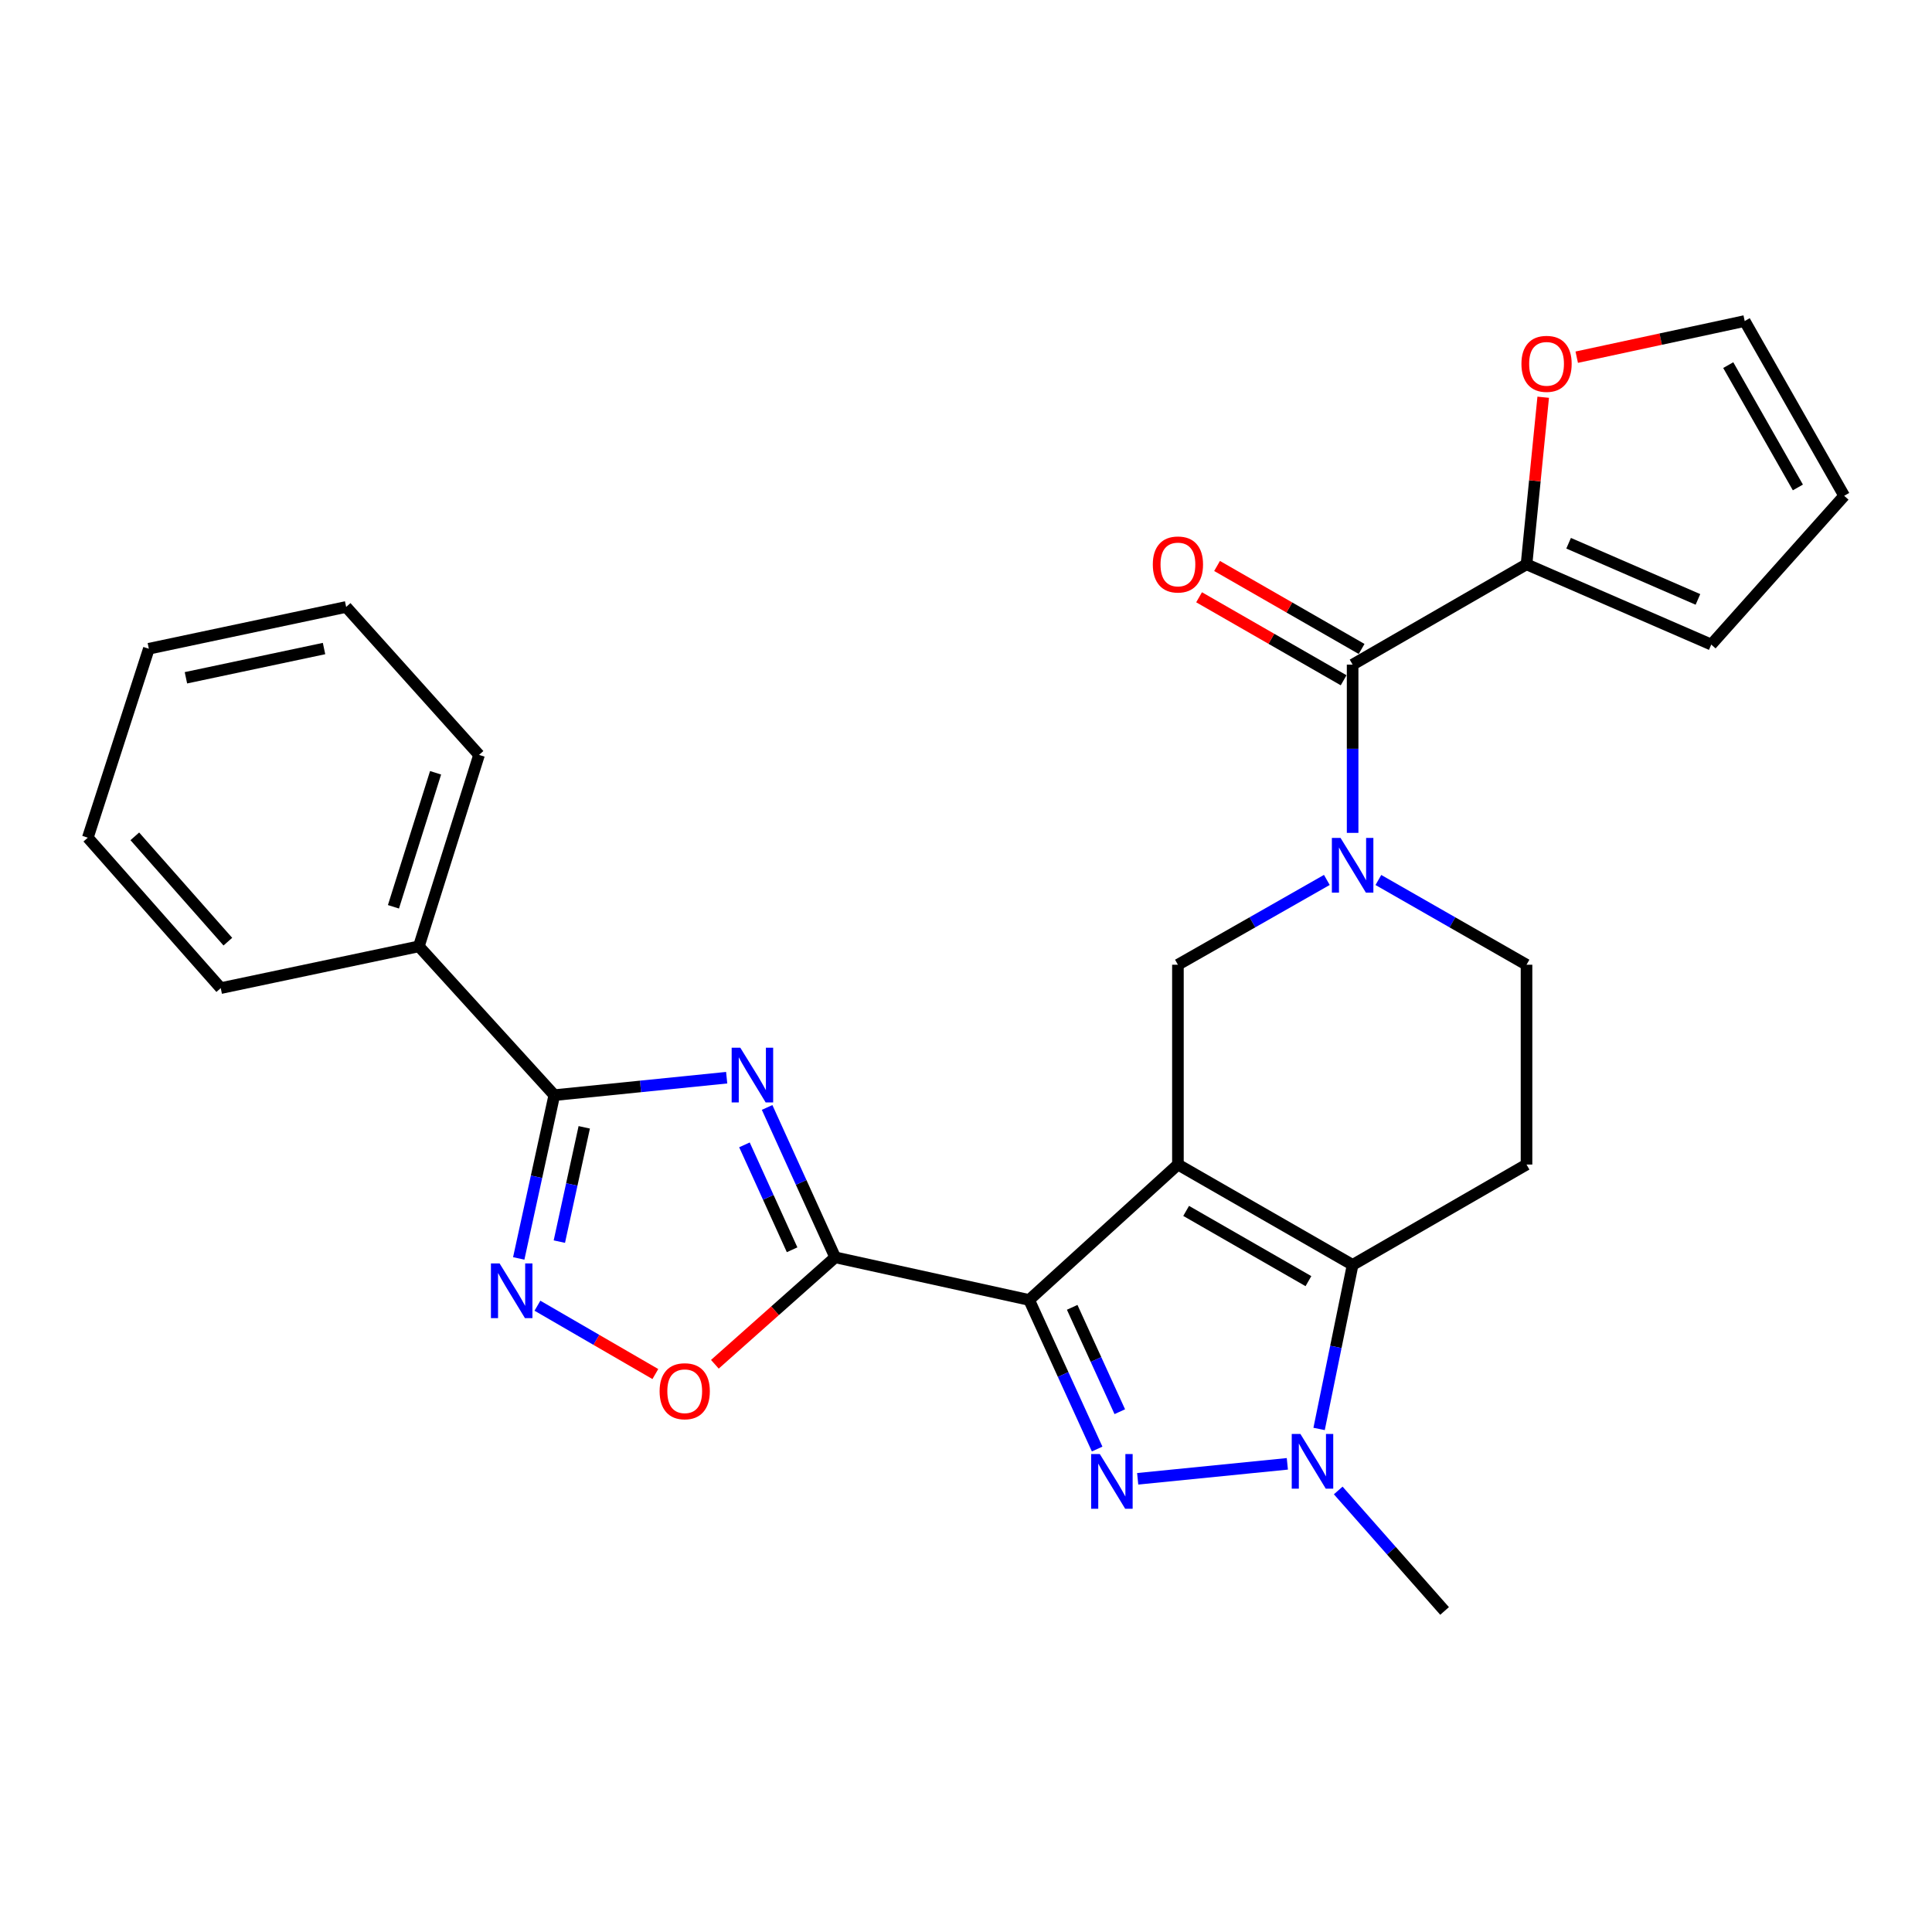 <?xml version='1.0' encoding='iso-8859-1'?>
<svg version='1.1' baseProfile='full'
              xmlns='http://www.w3.org/2000/svg'
                      xmlns:rdkit='http://www.rdkit.org/xml'
                      xmlns:xlink='http://www.w3.org/1999/xlink'
                  xml:space='preserve'
width='1000px' height='1000px' viewBox='0 0 1000 1000'>
<!-- END OF HEADER -->
<rect style='opacity:1.0;fill:#FFFFFF;stroke:none' width='1000' height='1000' x='0' y='0'> </rect>
<path class='bond-0' d='M 609.691,602.767 L 532.681,672.853' style='fill:none;fill-rule:evenodd;stroke:#000000;stroke-width:6px;stroke-linecap:butt;stroke-linejoin:miter;stroke-opacity:1' />
<path class='bond-4' d='M 609.691,602.767 L 700.115,654.706' style='fill:none;fill-rule:evenodd;stroke:#000000;stroke-width:6px;stroke-linecap:butt;stroke-linejoin:miter;stroke-opacity:1' />
<path class='bond-4' d='M 613.947,626.762 L 677.244,663.119' style='fill:none;fill-rule:evenodd;stroke:#000000;stroke-width:6px;stroke-linecap:butt;stroke-linejoin:miter;stroke-opacity:1' />
<path class='bond-9' d='M 609.691,602.767 L 609.691,499.346' style='fill:none;fill-rule:evenodd;stroke:#000000;stroke-width:6px;stroke-linecap:butt;stroke-linejoin:miter;stroke-opacity:1' />
<path class='bond-1' d='M 532.681,672.853 L 550.28,711.438' style='fill:none;fill-rule:evenodd;stroke:#000000;stroke-width:6px;stroke-linecap:butt;stroke-linejoin:miter;stroke-opacity:1' />
<path class='bond-1' d='M 550.28,711.438 L 567.88,750.024' style='fill:none;fill-rule:evenodd;stroke:#0000FF;stroke-width:6px;stroke-linecap:butt;stroke-linejoin:miter;stroke-opacity:1' />
<path class='bond-1' d='M 554.963,676.674 L 567.282,703.683' style='fill:none;fill-rule:evenodd;stroke:#000000;stroke-width:6px;stroke-linecap:butt;stroke-linejoin:miter;stroke-opacity:1' />
<path class='bond-1' d='M 567.282,703.683 L 579.602,730.693' style='fill:none;fill-rule:evenodd;stroke:#0000FF;stroke-width:6px;stroke-linecap:butt;stroke-linejoin:miter;stroke-opacity:1' />
<path class='bond-2' d='M 532.681,672.853 L 432.292,650.792' style='fill:none;fill-rule:evenodd;stroke:#000000;stroke-width:6px;stroke-linecap:butt;stroke-linejoin:miter;stroke-opacity:1' />
<path class='bond-27' d='M 588.864,765.428 L 666.328,757.675' style='fill:none;fill-rule:evenodd;stroke:#0000FF;stroke-width:6px;stroke-linecap:butt;stroke-linejoin:miter;stroke-opacity:1' />
<path class='bond-3' d='M 432.292,650.792 L 414.673,612.004' style='fill:none;fill-rule:evenodd;stroke:#000000;stroke-width:6px;stroke-linecap:butt;stroke-linejoin:miter;stroke-opacity:1' />
<path class='bond-3' d='M 414.673,612.004 L 397.055,573.215' style='fill:none;fill-rule:evenodd;stroke:#0000FF;stroke-width:6px;stroke-linecap:butt;stroke-linejoin:miter;stroke-opacity:1' />
<path class='bond-3' d='M 409.992,646.883 L 397.659,619.732' style='fill:none;fill-rule:evenodd;stroke:#000000;stroke-width:6px;stroke-linecap:butt;stroke-linejoin:miter;stroke-opacity:1' />
<path class='bond-3' d='M 397.659,619.732 L 385.327,592.58' style='fill:none;fill-rule:evenodd;stroke:#0000FF;stroke-width:6px;stroke-linecap:butt;stroke-linejoin:miter;stroke-opacity:1' />
<path class='bond-11' d='M 432.292,650.792 L 401.153,678.469' style='fill:none;fill-rule:evenodd;stroke:#000000;stroke-width:6px;stroke-linecap:butt;stroke-linejoin:miter;stroke-opacity:1' />
<path class='bond-11' d='M 401.153,678.469 L 370.014,706.146' style='fill:none;fill-rule:evenodd;stroke:#FF0000;stroke-width:6px;stroke-linecap:butt;stroke-linejoin:miter;stroke-opacity:1' />
<path class='bond-7' d='M 376.13,557.813 L 331.519,562.33' style='fill:none;fill-rule:evenodd;stroke:#0000FF;stroke-width:6px;stroke-linecap:butt;stroke-linejoin:miter;stroke-opacity:1' />
<path class='bond-7' d='M 331.519,562.33 L 286.908,566.847' style='fill:none;fill-rule:evenodd;stroke:#000000;stroke-width:6px;stroke-linecap:butt;stroke-linejoin:miter;stroke-opacity:1' />
<path class='bond-5' d='M 700.115,654.706 L 691.44,697.162' style='fill:none;fill-rule:evenodd;stroke:#000000;stroke-width:6px;stroke-linecap:butt;stroke-linejoin:miter;stroke-opacity:1' />
<path class='bond-5' d='M 691.44,697.162 L 682.765,739.618' style='fill:none;fill-rule:evenodd;stroke:#0000FF;stroke-width:6px;stroke-linecap:butt;stroke-linejoin:miter;stroke-opacity:1' />
<path class='bond-12' d='M 700.115,654.706 L 790.123,602.767' style='fill:none;fill-rule:evenodd;stroke:#000000;stroke-width:6px;stroke-linecap:butt;stroke-linejoin:miter;stroke-opacity:1' />
<path class='bond-21' d='M 692.664,771.465 L 720.189,802.647' style='fill:none;fill-rule:evenodd;stroke:#0000FF;stroke-width:6px;stroke-linecap:butt;stroke-linejoin:miter;stroke-opacity:1' />
<path class='bond-21' d='M 720.189,802.647 L 747.714,833.829' style='fill:none;fill-rule:evenodd;stroke:#000000;stroke-width:6px;stroke-linecap:butt;stroke-linejoin:miter;stroke-opacity:1' />
<path class='bond-6' d='M 686.773,455.451 L 648.232,477.398' style='fill:none;fill-rule:evenodd;stroke:#0000FF;stroke-width:6px;stroke-linecap:butt;stroke-linejoin:miter;stroke-opacity:1' />
<path class='bond-6' d='M 648.232,477.398 L 609.691,499.346' style='fill:none;fill-rule:evenodd;stroke:#000000;stroke-width:6px;stroke-linecap:butt;stroke-linejoin:miter;stroke-opacity:1' />
<path class='bond-10' d='M 700.115,431.097 L 700.115,387.552' style='fill:none;fill-rule:evenodd;stroke:#0000FF;stroke-width:6px;stroke-linecap:butt;stroke-linejoin:miter;stroke-opacity:1' />
<path class='bond-10' d='M 700.115,387.552 L 700.115,344.007' style='fill:none;fill-rule:evenodd;stroke:#000000;stroke-width:6px;stroke-linecap:butt;stroke-linejoin:miter;stroke-opacity:1' />
<path class='bond-14' d='M 713.447,455.481 L 751.785,477.413' style='fill:none;fill-rule:evenodd;stroke:#0000FF;stroke-width:6px;stroke-linecap:butt;stroke-linejoin:miter;stroke-opacity:1' />
<path class='bond-14' d='M 751.785,477.413 L 790.123,499.346' style='fill:none;fill-rule:evenodd;stroke:#000000;stroke-width:6px;stroke-linecap:butt;stroke-linejoin:miter;stroke-opacity:1' />
<path class='bond-17' d='M 286.908,566.847 L 216.802,489.826' style='fill:none;fill-rule:evenodd;stroke:#000000;stroke-width:6px;stroke-linecap:butt;stroke-linejoin:miter;stroke-opacity:1' />
<path class='bond-29' d='M 286.908,566.847 L 277.703,609.102' style='fill:none;fill-rule:evenodd;stroke:#000000;stroke-width:6px;stroke-linecap:butt;stroke-linejoin:miter;stroke-opacity:1' />
<path class='bond-29' d='M 277.703,609.102 L 268.497,651.357' style='fill:none;fill-rule:evenodd;stroke:#0000FF;stroke-width:6px;stroke-linecap:butt;stroke-linejoin:miter;stroke-opacity:1' />
<path class='bond-29' d='M 302.405,583.501 L 295.961,613.08' style='fill:none;fill-rule:evenodd;stroke:#000000;stroke-width:6px;stroke-linecap:butt;stroke-linejoin:miter;stroke-opacity:1' />
<path class='bond-29' d='M 295.961,613.08 L 289.517,642.659' style='fill:none;fill-rule:evenodd;stroke:#0000FF;stroke-width:6px;stroke-linecap:butt;stroke-linejoin:miter;stroke-opacity:1' />
<path class='bond-8' d='M 278.176,675.833 L 308.691,693.519' style='fill:none;fill-rule:evenodd;stroke:#0000FF;stroke-width:6px;stroke-linecap:butt;stroke-linejoin:miter;stroke-opacity:1' />
<path class='bond-8' d='M 308.691,693.519 L 339.206,711.205' style='fill:none;fill-rule:evenodd;stroke:#FF0000;stroke-width:6px;stroke-linecap:butt;stroke-linejoin:miter;stroke-opacity:1' />
<path class='bond-13' d='M 700.115,344.007 L 790.123,292.089' style='fill:none;fill-rule:evenodd;stroke:#000000;stroke-width:6px;stroke-linecap:butt;stroke-linejoin:miter;stroke-opacity:1' />
<path class='bond-16' d='M 704.767,335.904 L 667.359,314.426' style='fill:none;fill-rule:evenodd;stroke:#000000;stroke-width:6px;stroke-linecap:butt;stroke-linejoin:miter;stroke-opacity:1' />
<path class='bond-16' d='M 667.359,314.426 L 629.95,292.947' style='fill:none;fill-rule:evenodd;stroke:#FF0000;stroke-width:6px;stroke-linecap:butt;stroke-linejoin:miter;stroke-opacity:1' />
<path class='bond-16' d='M 695.462,352.11 L 658.054,330.631' style='fill:none;fill-rule:evenodd;stroke:#000000;stroke-width:6px;stroke-linecap:butt;stroke-linejoin:miter;stroke-opacity:1' />
<path class='bond-16' d='M 658.054,330.631 L 620.646,309.152' style='fill:none;fill-rule:evenodd;stroke:#FF0000;stroke-width:6px;stroke-linecap:butt;stroke-linejoin:miter;stroke-opacity:1' />
<path class='bond-28' d='M 790.123,602.767 L 790.123,499.346' style='fill:none;fill-rule:evenodd;stroke:#000000;stroke-width:6px;stroke-linecap:butt;stroke-linejoin:miter;stroke-opacity:1' />
<path class='bond-15' d='M 790.123,292.089 L 794.441,248.85' style='fill:none;fill-rule:evenodd;stroke:#000000;stroke-width:6px;stroke-linecap:butt;stroke-linejoin:miter;stroke-opacity:1' />
<path class='bond-15' d='M 794.441,248.85 L 798.759,205.611' style='fill:none;fill-rule:evenodd;stroke:#FF0000;stroke-width:6px;stroke-linecap:butt;stroke-linejoin:miter;stroke-opacity:1' />
<path class='bond-18' d='M 790.123,292.089 L 885.747,333.625' style='fill:none;fill-rule:evenodd;stroke:#000000;stroke-width:6px;stroke-linecap:butt;stroke-linejoin:miter;stroke-opacity:1' />
<path class='bond-18' d='M 811.911,281.18 L 878.848,310.255' style='fill:none;fill-rule:evenodd;stroke:#000000;stroke-width:6px;stroke-linecap:butt;stroke-linejoin:miter;stroke-opacity:1' />
<path class='bond-19' d='M 816.116,184.88 L 859.585,175.526' style='fill:none;fill-rule:evenodd;stroke:#FF0000;stroke-width:6px;stroke-linecap:butt;stroke-linejoin:miter;stroke-opacity:1' />
<path class='bond-19' d='M 859.585,175.526 L 903.053,166.171' style='fill:none;fill-rule:evenodd;stroke:#000000;stroke-width:6px;stroke-linecap:butt;stroke-linejoin:miter;stroke-opacity:1' />
<path class='bond-22' d='M 216.802,489.826 L 247.957,390.734' style='fill:none;fill-rule:evenodd;stroke:#000000;stroke-width:6px;stroke-linecap:butt;stroke-linejoin:miter;stroke-opacity:1' />
<path class='bond-22' d='M 203.649,469.358 L 225.457,399.993' style='fill:none;fill-rule:evenodd;stroke:#000000;stroke-width:6px;stroke-linecap:butt;stroke-linejoin:miter;stroke-opacity:1' />
<path class='bond-23' d='M 216.802,489.826 L 114.253,511.451' style='fill:none;fill-rule:evenodd;stroke:#000000;stroke-width:6px;stroke-linecap:butt;stroke-linejoin:miter;stroke-opacity:1' />
<path class='bond-20' d='M 885.747,333.625 L 954.545,256.626' style='fill:none;fill-rule:evenodd;stroke:#000000;stroke-width:6px;stroke-linecap:butt;stroke-linejoin:miter;stroke-opacity:1' />
<path class='bond-30' d='M 903.053,166.171 L 954.545,256.626' style='fill:none;fill-rule:evenodd;stroke:#000000;stroke-width:6px;stroke-linecap:butt;stroke-linejoin:miter;stroke-opacity:1' />
<path class='bond-30' d='M 894.537,188.984 L 930.582,252.302' style='fill:none;fill-rule:evenodd;stroke:#000000;stroke-width:6px;stroke-linecap:butt;stroke-linejoin:miter;stroke-opacity:1' />
<path class='bond-25' d='M 247.957,390.734 L 179.169,314.16' style='fill:none;fill-rule:evenodd;stroke:#000000;stroke-width:6px;stroke-linecap:butt;stroke-linejoin:miter;stroke-opacity:1' />
<path class='bond-24' d='M 114.253,511.451 L 45.455,433.579' style='fill:none;fill-rule:evenodd;stroke:#000000;stroke-width:6px;stroke-linecap:butt;stroke-linejoin:miter;stroke-opacity:1' />
<path class='bond-24' d='M 117.937,487.398 L 69.778,432.887' style='fill:none;fill-rule:evenodd;stroke:#000000;stroke-width:6px;stroke-linecap:butt;stroke-linejoin:miter;stroke-opacity:1' />
<path class='bond-26' d='M 45.455,433.579 L 77.046,335.785' style='fill:none;fill-rule:evenodd;stroke:#000000;stroke-width:6px;stroke-linecap:butt;stroke-linejoin:miter;stroke-opacity:1' />
<path class='bond-31' d='M 179.169,314.16 L 77.046,335.785' style='fill:none;fill-rule:evenodd;stroke:#000000;stroke-width:6px;stroke-linecap:butt;stroke-linejoin:miter;stroke-opacity:1' />
<path class='bond-31' d='M 167.721,335.685 L 96.235,350.822' style='fill:none;fill-rule:evenodd;stroke:#000000;stroke-width:6px;stroke-linecap:butt;stroke-linejoin:miter;stroke-opacity:1' />
<path  class='atom-2' d='M 569.255 752.604
L 578.535 767.604
Q 579.455 769.084, 580.935 771.764
Q 582.415 774.444, 582.495 774.604
L 582.495 752.604
L 586.255 752.604
L 586.255 780.924
L 582.375 780.924
L 572.415 764.524
Q 571.255 762.604, 570.015 760.404
Q 568.815 758.204, 568.455 757.524
L 568.455 780.924
L 564.775 780.924
L 564.775 752.604
L 569.255 752.604
' fill='#0000FF'/>
<path  class='atom-4' d='M 383.187 542.305
L 392.467 557.305
Q 393.387 558.785, 394.867 561.465
Q 396.347 564.145, 396.427 564.305
L 396.427 542.305
L 400.187 542.305
L 400.187 570.625
L 396.307 570.625
L 386.347 554.225
Q 385.187 552.305, 383.947 550.105
Q 382.747 547.905, 382.387 547.225
L 382.387 570.625
L 378.707 570.625
L 378.707 542.305
L 383.187 542.305
' fill='#0000FF'/>
<path  class='atom-6' d='M 673.081 742.212
L 682.361 757.212
Q 683.281 758.692, 684.761 761.372
Q 686.241 764.052, 686.321 764.212
L 686.321 742.212
L 690.081 742.212
L 690.081 770.532
L 686.201 770.532
L 676.241 754.132
Q 675.081 752.212, 673.841 750.012
Q 672.641 747.812, 672.281 747.132
L 672.281 770.532
L 668.601 770.532
L 668.601 742.212
L 673.081 742.212
' fill='#0000FF'/>
<path  class='atom-7' d='M 693.855 433.694
L 703.135 448.694
Q 704.055 450.174, 705.535 452.854
Q 707.015 455.534, 707.095 455.694
L 707.095 433.694
L 710.855 433.694
L 710.855 462.014
L 706.975 462.014
L 697.015 445.614
Q 695.855 443.694, 694.615 441.494
Q 693.415 439.294, 693.055 438.614
L 693.055 462.014
L 689.375 462.014
L 689.375 433.694
L 693.855 433.694
' fill='#0000FF'/>
<path  class='atom-9' d='M 258.588 653.948
L 267.868 668.948
Q 268.788 670.428, 270.268 673.108
Q 271.748 675.788, 271.828 675.948
L 271.828 653.948
L 275.588 653.948
L 275.588 682.268
L 271.708 682.268
L 261.748 665.868
Q 260.588 663.948, 259.348 661.748
Q 258.148 659.548, 257.788 658.868
L 257.788 682.268
L 254.108 682.268
L 254.108 653.948
L 258.588 653.948
' fill='#0000FF'/>
<path  class='atom-12' d='M 341.409 720.096
Q 341.409 713.296, 344.769 709.496
Q 348.129 705.696, 354.409 705.696
Q 360.689 705.696, 364.049 709.496
Q 367.409 713.296, 367.409 720.096
Q 367.409 726.976, 364.009 730.896
Q 360.609 734.776, 354.409 734.776
Q 348.169 734.776, 344.769 730.896
Q 341.409 727.016, 341.409 720.096
M 354.409 731.576
Q 358.729 731.576, 361.049 728.696
Q 363.409 725.776, 363.409 720.096
Q 363.409 714.536, 361.049 711.736
Q 358.729 708.896, 354.409 708.896
Q 350.089 708.896, 347.729 711.696
Q 345.409 714.496, 345.409 720.096
Q 345.409 725.816, 347.729 728.696
Q 350.089 731.576, 354.409 731.576
' fill='#FF0000'/>
<path  class='atom-16' d='M 787.494 188.322
Q 787.494 181.522, 790.854 177.722
Q 794.214 173.922, 800.494 173.922
Q 806.774 173.922, 810.134 177.722
Q 813.494 181.522, 813.494 188.322
Q 813.494 195.202, 810.094 199.122
Q 806.694 203.002, 800.494 203.002
Q 794.254 203.002, 790.854 199.122
Q 787.494 195.242, 787.494 188.322
M 800.494 199.802
Q 804.814 199.802, 807.134 196.922
Q 809.494 194.002, 809.494 188.322
Q 809.494 182.762, 807.134 179.962
Q 804.814 177.122, 800.494 177.122
Q 796.174 177.122, 793.814 179.922
Q 791.494 182.722, 791.494 188.322
Q 791.494 194.042, 793.814 196.922
Q 796.174 199.802, 800.494 199.802
' fill='#FF0000'/>
<path  class='atom-17' d='M 596.691 292.169
Q 596.691 285.369, 600.051 281.569
Q 603.411 277.769, 609.691 277.769
Q 615.971 277.769, 619.331 281.569
Q 622.691 285.369, 622.691 292.169
Q 622.691 299.049, 619.291 302.969
Q 615.891 306.849, 609.691 306.849
Q 603.451 306.849, 600.051 302.969
Q 596.691 299.089, 596.691 292.169
M 609.691 303.649
Q 614.011 303.649, 616.331 300.769
Q 618.691 297.849, 618.691 292.169
Q 618.691 286.609, 616.331 283.809
Q 614.011 280.969, 609.691 280.969
Q 605.371 280.969, 603.011 283.769
Q 600.691 286.569, 600.691 292.169
Q 600.691 297.889, 603.011 300.769
Q 605.371 303.649, 609.691 303.649
' fill='#FF0000'/>
</svg>
